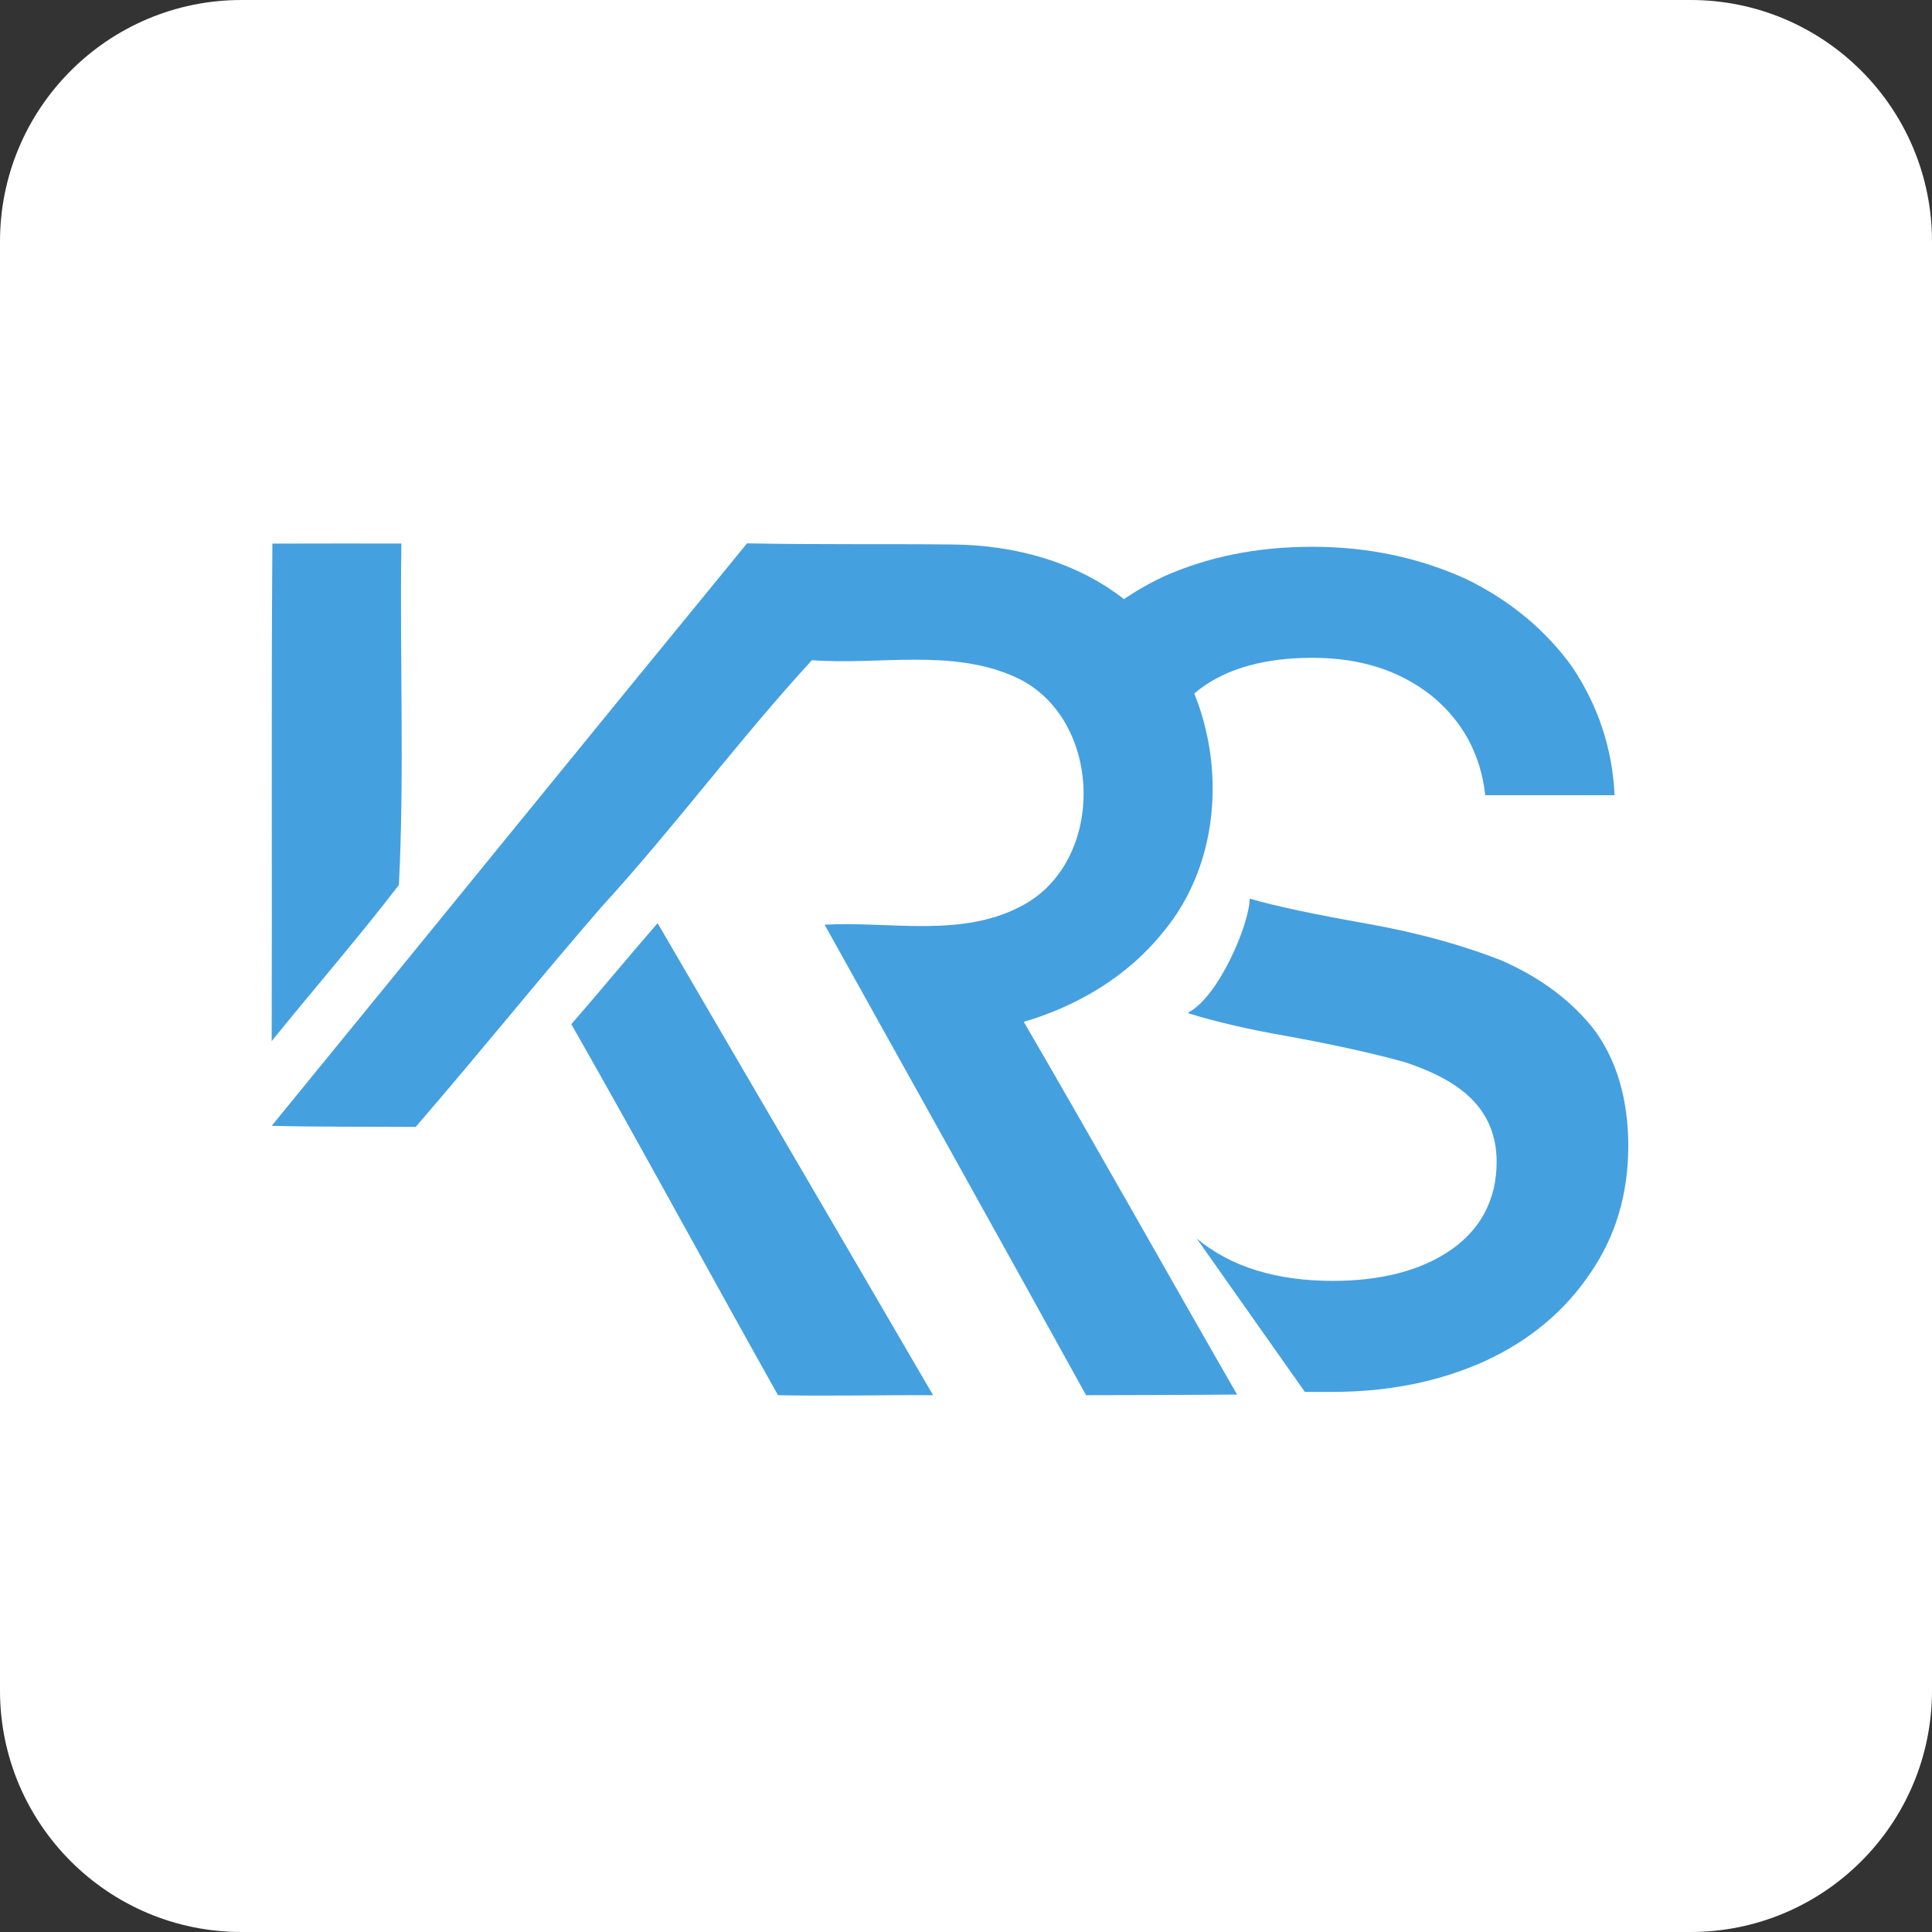 <svg xmlns="http://www.w3.org/2000/svg" width="64" height="64" viewBox="0 0 64 64" fill="none"><rect x="0" y="0" width="64" height="64" fill="#333333" stroke="none"/><g clip-path="url(#clip0_2013_621)"><path d="M56 0H8C3.582 0 0 3.582 0 8V56C0 60.418 3.582 64 8 64H56C60.418 64 64 60.418 64 56V8C64 3.582 60.418 0 56 0Z" fill="white"></path><path d="M9.023 18.008C10.448 18.002 11.873 18.005 13.297 18.005C13.237 21.773 13.403 25.564 13.214 29.315C11.861 31.077 10.399 32.759 9 34.487C9.017 28.994 8.983 23.501 9.023 18.008Z" fill="#45A0E0"></path><path d="M24.747 17.999C27.022 18.045 29.296 18.014 31.57 18.037C33.605 18.056 35.69 18.611 37.298 19.899C40.523 22.434 41.178 27.721 38.52 30.888C37.353 32.342 35.69 33.329 33.914 33.849C36.3 37.949 38.617 42.086 40.98 46.197C39.307 46.209 37.622 46.218 35.978 46.218C33.114 41.034 30.2 35.806 27.316 30.631C29.494 30.513 31.868 31.083 33.874 29.993C36.675 28.493 36.537 23.744 33.633 22.428C31.525 21.475 29.13 22.036 26.896 21.87C24.481 24.497 22.347 27.395 19.935 30.033C17.846 32.439 15.855 34.922 13.769 37.331C12.179 37.32 10.591 37.334 9 37.294C14.256 30.868 19.483 24.419 24.747 17.999Z" fill="#45A0E0"></path><path d="M18.926 33.928C19.887 32.821 20.823 31.688 21.784 30.581C24.805 35.768 27.889 41.028 30.91 46.218C29.225 46.209 27.455 46.252 25.773 46.218C23.487 42.15 21.238 37.982 18.926 33.928Z" fill="#45A0E0"></path><path d="M35.208 21.867C36.005 20.692 37.104 19.782 38.545 19.099C39.986 18.455 41.617 18.113 43.475 18.113C45.371 18.113 47.039 18.492 48.556 19.175C50.035 19.895 51.21 20.881 52.083 22.095C52.917 23.346 53.41 24.749 53.486 26.342H49.201C49.049 24.977 48.442 23.877 47.418 23.043C46.357 22.209 45.067 21.791 43.475 21.791C41.92 21.791 40.669 22.133 39.759 22.815C38.849 23.498 38.394 24.408 38.394 25.621C38.394 26.037 38.454 26.41 38.574 26.739L39.19 27.669C38.912 27.411 38.707 27.101 38.574 26.739L35.501 22.095L35.208 21.867Z" fill="#45A0E0"></path><path d="M41.388 29.766C41.388 29.766 41.388 29.765 41.388 29.766Z" fill="#45A0E0"></path><path d="M39.383 33.529L39.363 33.565C40.316 33.86 41.395 34.106 42.601 34.316C44.269 34.619 45.596 34.922 46.544 35.188C47.455 35.491 48.213 35.87 48.744 36.401C49.275 36.932 49.578 37.615 49.578 38.487C49.578 39.738 49.047 40.724 48.061 41.407C47.075 42.089 45.748 42.431 44.156 42.431C42.297 42.431 40.781 41.975 39.643 41.028L43.225 46.108L44.118 46.109C46.014 46.109 47.682 45.767 49.199 45.085C50.678 44.402 51.853 43.416 52.687 42.165C53.522 40.952 53.939 39.549 53.939 37.956C53.939 36.363 53.522 35.036 52.763 34.05C51.967 33.064 50.943 32.344 49.73 31.813C48.478 31.32 46.999 30.903 45.293 30.6C43.594 30.298 42.308 30.033 41.399 29.769C41.381 30.647 40.361 33.011 39.383 33.529Z" fill="#45A0E0"></path></g><defs><clipPath id="clip0_2013_621"><rect width="64" height="64" fill="white"></rect></clipPath></defs></svg>